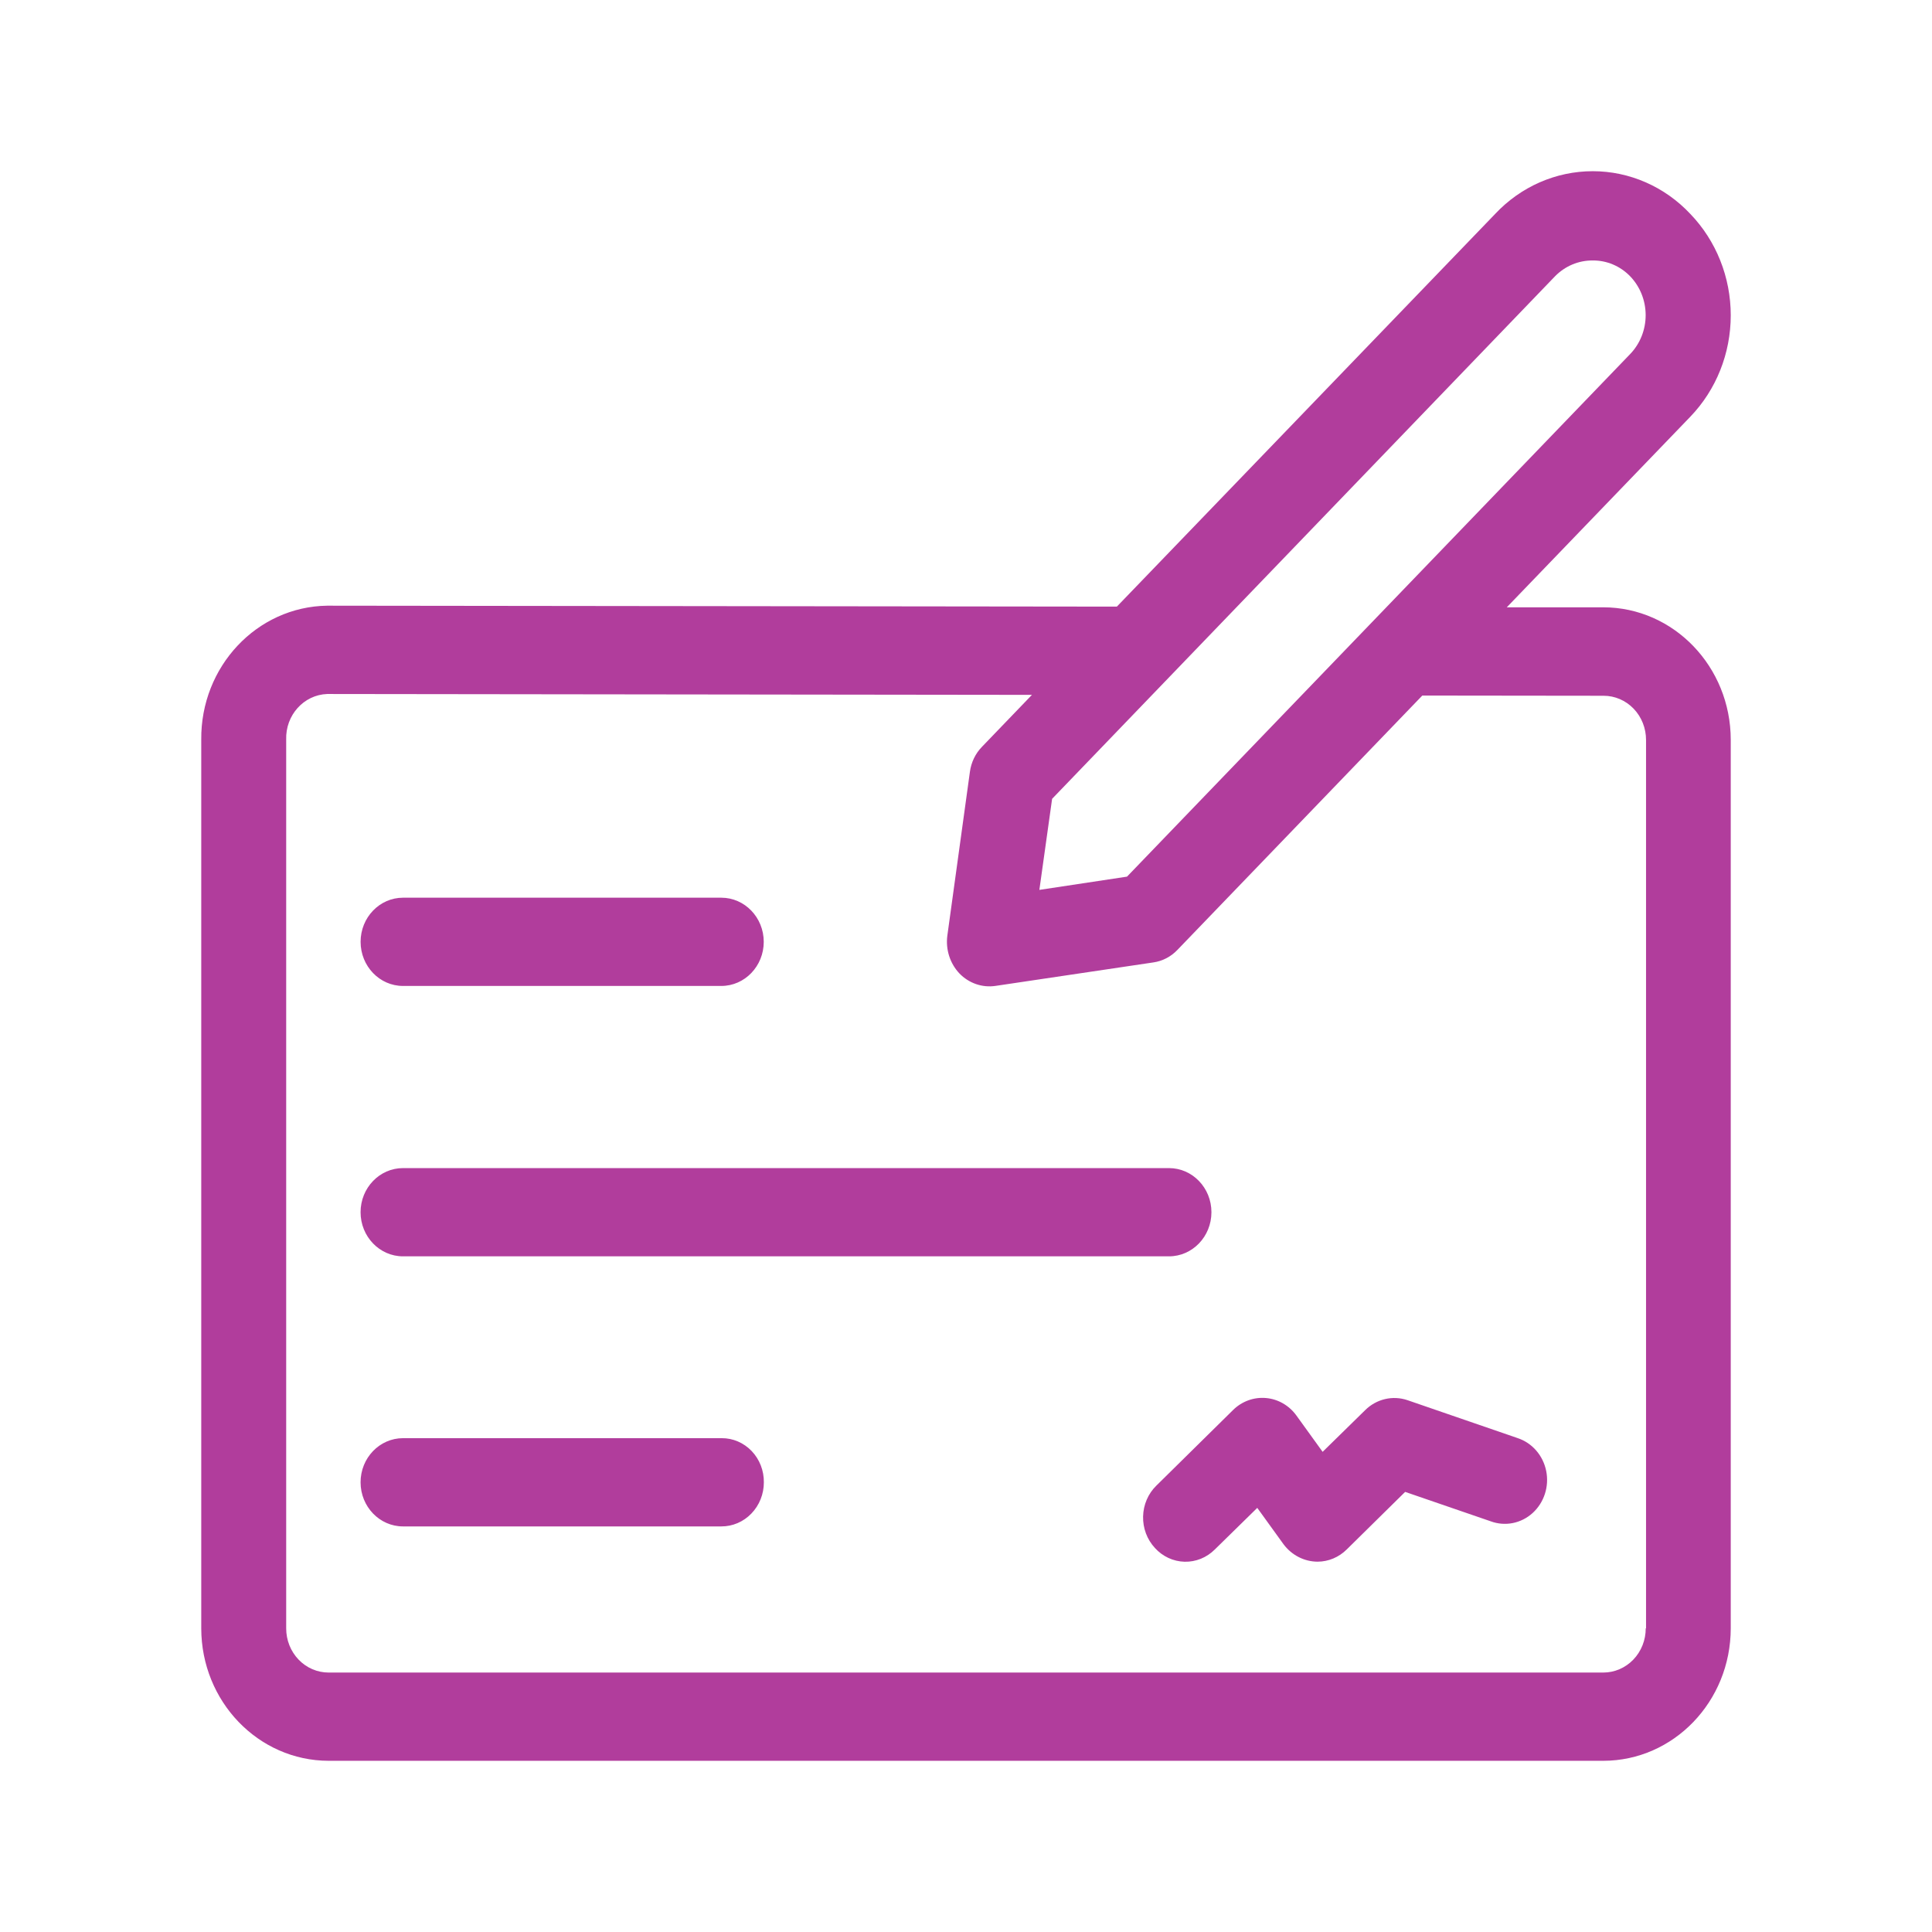 <?xml version="1.0" encoding="UTF-8" standalone="no" ?>
<!DOCTYPE svg PUBLIC "-//W3C//DTD SVG 1.1//EN" "http://www.w3.org/Graphics/SVG/1.1/DTD/svg11.dtd">
<svg xmlns="http://www.w3.org/2000/svg" xmlns:xlink="http://www.w3.org/1999/xlink" version="1.1" width="1080" height="1080" viewBox="0 0 1080 1080" xml:space="preserve">
<desc>Created with Fabric.js 5.2.4</desc>
<defs>
</defs>
<g transform="matrix(1 0 0 1 540 540)" id="b6915435-e019-4ec0-b38d-347d0ccf0285"  >
<rect style="stroke: none; stroke-width: 1; stroke-dasharray: none; stroke-linecap: butt; stroke-dashoffset: 0; stroke-linejoin: miter; stroke-miterlimit: 4; fill: rgb(255,255,255); fill-rule: nonzero; opacity: 1; visibility: hidden;" vector-effect="non-scaling-stroke"  x="-540" y="-540" rx="0" ry="0" width="1080" height="1080" />
</g>
<g transform="matrix(1 0 0 1 540 540)" id="d680b3a9-f751-4b4d-ae52-21aa34724240"  >
</g>
<g transform="matrix(14.25 0 0 14.81 540 540)" id="Union_3"  >
<path style="stroke: rgb(0,0,0); stroke-width: 0; stroke-dasharray: none; stroke-linecap: butt; stroke-dashoffset: 0; stroke-linejoin: miter; stroke-miterlimit: 4; fill: rgb(177,61,156); fill-rule: nonzero; opacity: 1;" vector-effect="non-scaling-stroke"  transform=" translate(-30, -30)" d="M 5 60 C 2.24 59.997 0.003 57.76 0 55 L 0 21.457 C -0.027 18.699 2.181 16.438 4.939 16.4 L 35.918 16.435 L 50.758 1.613 C 51.764 0.581 53.145 -0 54.586 -0 C 56.027 -0 57.408 0.581 58.414 1.613 C 59.43 2.628 60 4.004 60 5.44 C 60 6.876 59.43 8.252 58.414 9.267 L 51.214 16.461 L 55 16.461 C 57.76 16.464 59.997 18.701 60 21.461 L 60 55 C 59.997 57.76 57.76 59.997 55 60 Z M 3.332 21.457 L 3.332 55 C 3.331 55.443 3.506 55.868 3.819 56.181 C 4.132 56.495 4.557 56.67 5 56.669 L 55 56.669 C 55.442 56.669 55.867 56.493 56.179 56.18 C 56.491 55.867 56.666 55.442 56.665 55 L 56.677 55 L 56.677 21.469 C 56.678 21.026 56.503 20.602 56.191 20.288 C 55.878 19.975 55.454 19.799 55.011 19.8 L 47.9 19.792 L 38.294 29.392 C 38.04 29.649 37.707 29.816 37.349 29.865 L 31.158 30.751 C 30.637 30.826 30.112 30.651 29.74 30.279 C 29.373 29.904 29.198 29.381 29.267 28.861 L 30.153 22.672 C 30.202 22.314 30.369 21.981 30.626 21.727 L 32.587 19.766 L 4.939 19.733 C 4.019 19.766 3.3 20.537 3.332 21.457 Z M 53.109 3.964 L 33.378 23.69 L 32.878 27.127 L 36.316 26.627 L 56.051 6.905 C 56.442 6.516 56.662 5.987 56.662 5.434 C 56.662 4.882 56.442 4.353 56.051 3.964 C 55.661 3.578 55.133 3.364 54.584 3.37 C 54.033 3.365 53.503 3.579 53.109 3.964 Z M 37.409 51.964 C 37.102 51.646 36.936 51.218 36.947 50.776 C 36.958 50.334 37.145 49.915 37.468 49.613 L 40.481 46.755 C 40.827 46.429 41.296 46.266 41.769 46.307 C 42.243 46.347 42.677 46.588 42.962 46.968 L 43.99 48.338 L 45.656 46.767 C 46.099 46.343 46.739 46.198 47.322 46.389 L 51.635 47.818 C 52.207 47.998 52.637 48.472 52.76 49.059 C 52.883 49.645 52.679 50.252 52.228 50.647 C 51.777 51.041 51.148 51.161 50.583 50.96 L 47.227 49.85 L 44.935 52.023 C 44.627 52.318 44.216 52.484 43.789 52.484 C 43.266 52.481 42.774 52.237 42.454 51.823 L 41.426 50.453 L 39.76 52.024 C 39.442 52.331 39.014 52.497 38.572 52.486 C 38.13 52.475 37.711 52.287 37.409 51.965 Z M 7.916 51.153 C 6.996 51.153 6.25 50.407 6.25 49.487 C 6.25 48.568 6.996 47.822 7.916 47.822 L 20.416 47.822 C 20.857 47.82 21.281 47.995 21.592 48.308 C 21.903 48.621 22.075 49.046 22.07 49.487 C 22.071 49.93 21.895 50.354 21.581 50.667 C 21.268 50.98 20.843 51.155 20.4 51.153 Z M 7.916 40.959 C 6.996 40.959 6.25 40.213 6.25 39.293 C 6.25 38.374 6.996 37.628 7.916 37.628 L 37.962 37.628 C 38.882 37.628 39.628 38.374 39.628 39.293 C 39.628 40.213 38.882 40.959 37.962 40.959 Z M 7.916 30.753 C 6.996 30.753 6.251 30.007 6.251 29.087 C 6.251 28.168 6.996 27.422 7.916 27.422 L 20.4 27.422 C 21.32 27.422 22.065 28.168 22.066 29.087 C 22.066 30.007 21.32 30.753 20.4 30.753 Z" stroke-linecap="round" />
</g>
<g transform="matrix(NaN NaN NaN NaN 0 0)"  >
<g style=""   >
</g>
</g>
<g transform="matrix(NaN NaN NaN NaN 0 0)"  >
<g style=""   >
</g>
</g>
</svg>